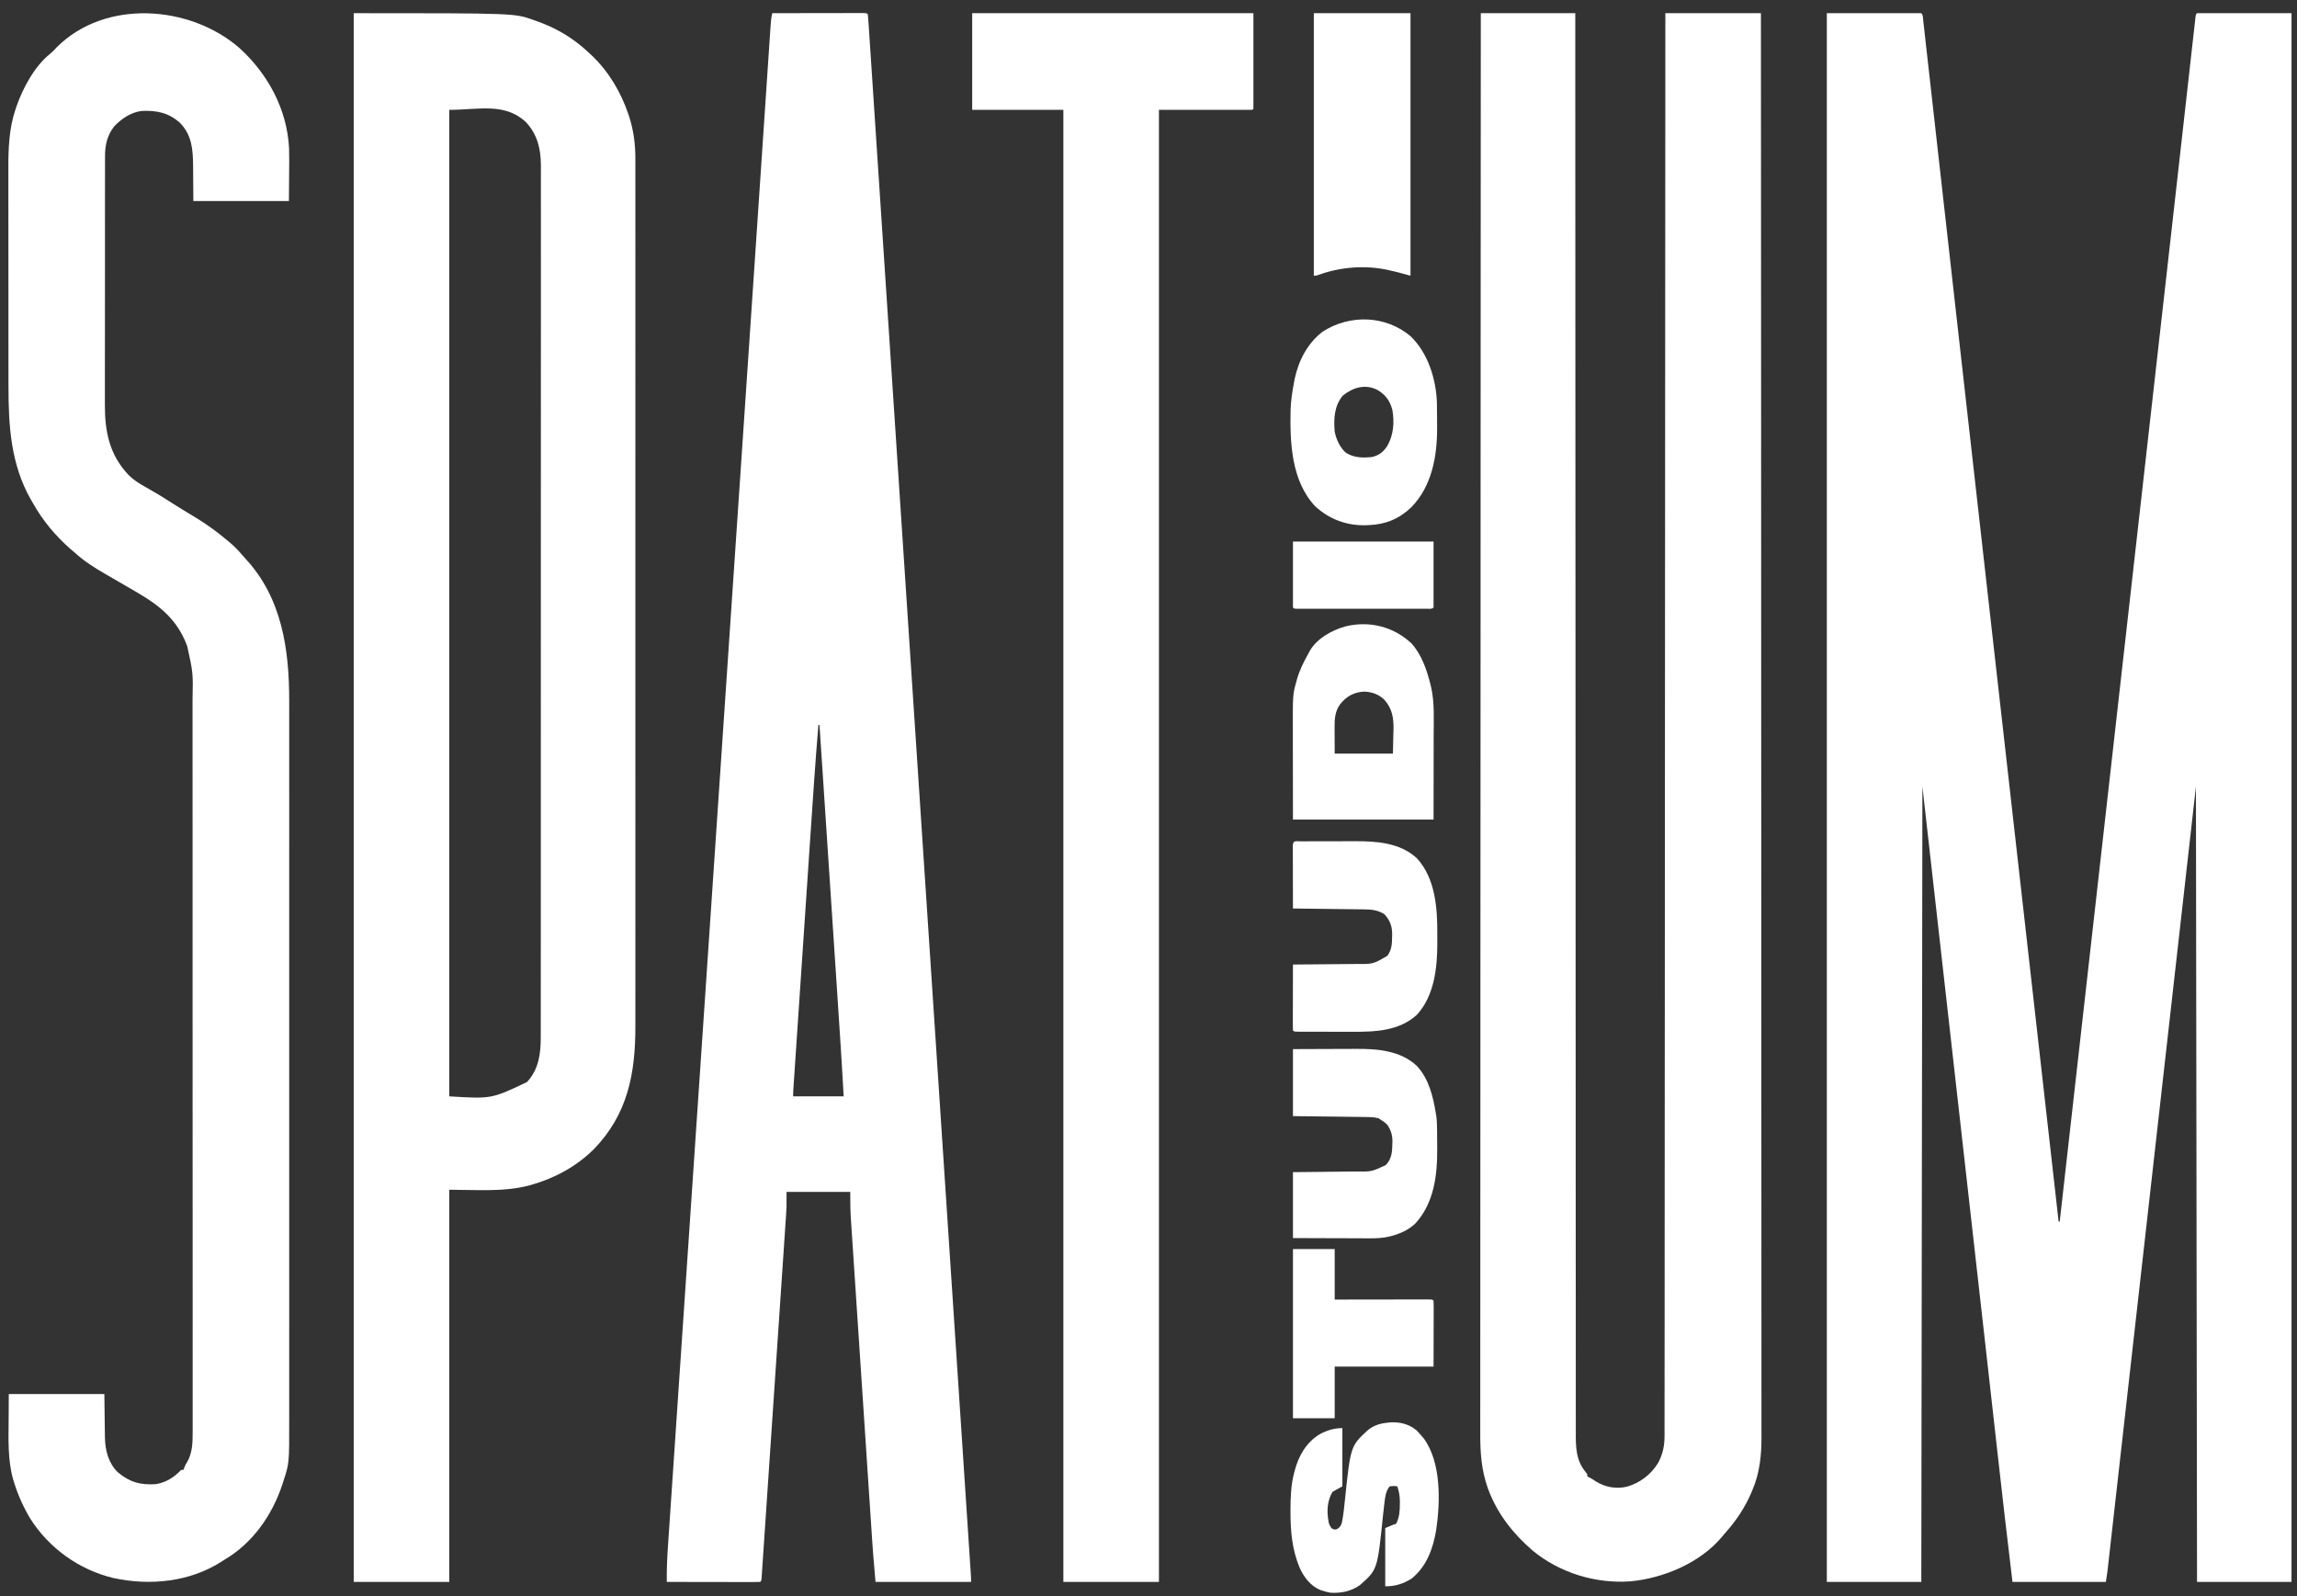 <svg xmlns="http://www.w3.org/2000/svg" width="2091" height="1453"><rect width="100%" height="100%" fill="#333333" stroke="none"/><path d="M0 0 C28.38 0 56.76 0 86 0 C87.742 1.742 87.471 4.21 87.739 6.589 C87.878 7.813 88.018 9.037 88.162 10.298 C88.314 11.676 88.467 13.055 88.62 14.433 C88.784 15.888 88.948 17.342 89.113 18.797 C89.57 22.83 90.02 26.864 90.47 30.899 C90.959 35.275 91.453 39.65 91.947 44.025 C92.812 51.704 93.674 59.384 94.534 67.064 C95.812 78.471 97.094 89.878 98.378 101.284 C100.537 120.473 102.693 139.662 104.847 158.851 C107.945 186.462 111.049 214.072 114.155 241.682 C114.984 249.048 115.813 256.415 116.641 263.781 C116.779 265.005 116.916 266.229 117.058 267.49 C117.196 268.716 117.334 269.941 117.476 271.205 C117.895 274.931 118.314 278.657 118.734 282.383 C120.58 298.801 122.426 315.219 124.272 331.637 C132.126 401.492 139.997 471.345 147.887 541.195 C148.017 542.345 148.146 543.495 148.28 544.679 C151.508 573.259 154.737 601.838 157.967 630.418 C159.74 646.112 161.513 661.807 163.286 677.502 C163.411 678.605 163.536 679.708 163.664 680.844 C164.415 687.49 165.166 694.136 165.916 700.782 C167.025 710.597 168.134 720.412 169.243 730.227 C169.363 731.294 169.484 732.362 169.608 733.462 C171.397 749.297 173.186 765.133 174.975 780.968 C180.73 831.904 186.483 882.841 192.234 933.777 C192.321 934.548 192.408 935.319 192.498 936.113 C194.621 954.918 196.744 973.723 198.867 992.529 C199.84 1001.143 200.812 1009.757 201.785 1018.372 C204.857 1045.581 207.928 1072.791 211 1100 C211.33 1100 211.66 1100 212 1100 C212.091 1099.196 212.181 1098.392 212.275 1097.564 C223.944 994.106 235.613 890.648 289.011 417.321 C290.609 403.158 292.207 388.996 293.805 374.833 C294.322 370.247 294.839 365.662 295.357 361.076 C295.613 358.802 295.87 356.529 296.126 354.255 C296.316 352.574 296.316 352.574 296.51 350.859 C297.27 344.118 298.031 337.377 298.791 330.636 C301.239 308.942 303.687 287.248 306.137 265.554 C307.2 256.133 308.264 246.712 309.328 237.292 C309.444 236.264 309.56 235.237 309.679 234.178 C313.115 203.742 316.54 173.305 319.957 142.868 C320.834 135.053 321.712 127.238 322.591 119.423 C322.713 118.339 322.835 117.255 322.961 116.139 C323.568 110.741 324.175 105.343 324.782 99.944 C326.072 88.48 327.358 77.014 328.642 65.549 C329.503 57.855 330.367 50.162 331.234 42.468 C331.732 38.046 332.229 33.623 332.722 29.199 C333.172 25.163 333.626 21.127 334.083 17.091 C334.248 15.627 334.411 14.163 334.573 12.699 C334.792 10.724 335.016 8.75 335.241 6.776 C335.364 5.677 335.488 4.577 335.615 3.445 C336 1 336 1 337 0 C365.38 0 393.76 0 423 0 C423 471.24 423 942.48 423 1428 C394.62 1428 366.24 1428 337 1428 C336.505 1069.62 336.505 1069.62 336 704 C327.832 776.435 319.665 848.87 311.25 923.5 C306.662 964.187 302.073 1004.873 297.485 1045.56 C294.831 1069.091 292.177 1092.622 289.523 1116.152 C289.38 1117.422 289.237 1118.693 289.089 1120.001 C285.015 1156.13 280.941 1192.259 276.869 1228.388 C276.393 1232.614 275.917 1236.84 275.44 1241.066 C275.349 1241.879 275.257 1242.692 275.162 1243.53 C272.981 1262.883 270.799 1282.236 268.616 1301.589 C266.941 1316.437 265.267 1331.285 263.595 1346.133 C262.541 1355.483 261.487 1364.833 260.432 1374.183 C259.846 1379.369 259.261 1384.556 258.678 1389.742 C258.162 1394.334 257.644 1398.926 257.124 1403.518 C256.94 1405.153 256.756 1406.789 256.572 1408.425 C256.325 1410.625 256.076 1412.826 255.827 1415.026 C255.69 1416.239 255.553 1417.452 255.412 1418.701 C255.023 1421.812 254.515 1424.908 254 1428 C225.95 1428 197.9 1428 169 1428 C164.141 1388.079 159.589 1348.129 155.105 1308.164 C154.03 1298.585 152.952 1289.006 151.875 1279.428 C149.911 1261.972 147.949 1244.516 145.989 1227.06 C145.814 1225.504 145.814 1225.504 145.635 1223.916 C145.519 1222.879 145.402 1221.842 145.282 1220.773 C145.048 1218.684 144.813 1216.595 144.578 1214.506 C144.463 1213.476 144.347 1212.445 144.228 1211.384 C125.228 1042.247 106.113 873.124 87 704 C86.67 942.92 86.34 1181.84 86 1428 C57.62 1428 29.24 1428 0 1428 C0 956.76 0 485.52 0 0 Z " fill="#FFFFFF" transform="translate(1663,12)"></path><path d="M0 0 C28.38 0 56.76 0 86 0 C86.002 10.11 86.002 10.11 86.004 20.425 C86.012 53.638 86.02 86.851 86.028 120.063 C86.029 120.847 86.029 121.63 86.029 122.437 C86.05 206.346 86.078 290.256 86.117 374.166 C86.118 376.03 86.118 377.893 86.119 379.757 C86.137 418.877 86.156 457.997 86.176 497.117 C86.186 516.768 86.196 536.419 86.206 556.07 C86.208 559.034 86.209 561.998 86.21 564.963 C86.233 610.612 86.252 656.261 86.262 701.91 C86.262 702.891 86.262 703.873 86.262 704.884 C86.266 720.711 86.269 736.537 86.272 752.363 C86.28 797.944 86.291 843.526 86.315 889.107 C86.316 890.513 86.316 890.513 86.317 891.947 C86.328 912.521 86.34 933.095 86.353 953.669 C86.358 961.947 86.363 970.225 86.368 978.503 C86.369 979.409 86.369 980.315 86.37 981.249 C86.388 1010.446 86.393 1039.643 86.392 1068.841 C86.39 1098.25 86.401 1127.658 86.43 1157.067 C86.434 1161.13 86.437 1165.194 86.441 1169.257 C86.442 1170.452 86.442 1170.452 86.443 1171.67 C86.455 1184.287 86.452 1196.904 86.444 1209.521 C86.437 1221.924 86.444 1234.328 86.465 1246.732 C86.477 1253.368 86.481 1260.004 86.469 1266.641 C86.457 1272.676 86.464 1278.712 86.485 1284.748 C86.49 1286.919 86.488 1289.091 86.478 1291.262 C86.421 1305.064 86.415 1317.433 95.828 1328.477 C97 1330 97 1330 97 1332 C97.585 1332.28 98.17 1332.559 98.773 1332.848 C100.85 1333.923 102.696 1335.12 104.625 1336.438 C113.368 1341.9 122.933 1343.54 133.012 1341.344 C145.111 1337.75 154.939 1330.293 161.535 1319.484 C165.827 1311.326 167.302 1303.761 167.255 1294.645 C167.258 1293.729 167.261 1292.814 167.265 1291.87 C167.273 1288.797 167.267 1285.724 167.262 1282.651 C167.265 1280.417 167.269 1278.184 167.274 1275.951 C167.285 1269.788 167.283 1263.624 167.279 1257.461 C167.278 1251.456 167.286 1245.452 167.293 1239.447 C167.309 1227.014 167.315 1214.581 167.316 1202.149 C167.317 1189.548 167.322 1176.948 167.333 1164.348 C167.333 1163.552 167.334 1162.756 167.335 1161.937 C167.338 1157.88 167.342 1153.823 167.345 1149.767 C167.37 1120.397 167.386 1091.028 167.397 1061.659 C167.407 1032.571 167.422 1003.483 167.442 974.396 C167.443 973.041 167.443 973.041 167.444 971.659 C167.45 963.41 167.455 955.161 167.461 946.913 C167.476 926.406 167.489 905.9 167.503 885.394 C167.503 884.461 167.504 883.527 167.505 882.565 C167.534 837.132 167.556 791.7 167.578 746.268 C167.586 730.5 167.593 714.733 167.601 698.966 C167.601 697.988 167.602 697.01 167.602 696.003 C167.625 650.549 167.652 605.095 167.681 559.641 C167.683 556.69 167.684 553.74 167.686 550.789 C167.699 531.235 167.711 511.68 167.724 492.126 C167.749 453.218 167.773 414.309 167.797 375.401 C167.798 373.548 167.799 371.695 167.8 369.842 C167.852 286.42 167.897 202.998 167.94 119.576 C167.94 118.795 167.941 118.014 167.941 117.209 C167.961 78.139 167.981 39.07 168 0 C196.71 0 225.42 0 255 0 C255.022 40.137 255.043 80.274 255.063 120.411 C255.064 121.197 255.064 121.982 255.065 122.791 C255.107 206.961 255.144 291.13 255.169 375.3 C255.17 377.169 255.17 379.039 255.171 380.909 C255.183 420.16 255.194 459.41 255.204 498.66 C255.209 518.377 255.214 538.094 255.219 557.811 C255.22 560.786 255.221 563.76 255.221 566.734 C255.234 612.527 255.249 658.319 255.275 704.111 C255.275 705.096 255.276 706.08 255.276 707.094 C255.285 722.965 255.294 738.836 255.303 754.707 C255.33 800.427 255.354 846.147 255.365 891.867 C255.365 892.807 255.365 893.748 255.365 894.717 C255.37 915.363 255.373 936.009 255.376 956.655 C255.377 964.963 255.378 973.27 255.38 981.578 C255.38 982.487 255.38 983.396 255.38 984.333 C255.384 1013.616 255.401 1042.899 255.425 1072.181 C255.449 1101.685 255.46 1131.189 255.454 1160.693 C255.454 1164.773 255.453 1168.853 255.452 1172.933 C255.452 1173.733 255.452 1174.533 255.452 1175.357 C255.451 1188.005 255.462 1200.654 255.48 1213.303 C255.497 1225.749 255.5 1238.196 255.487 1250.643 C255.481 1257.298 255.482 1263.952 255.5 1270.607 C255.516 1276.667 255.513 1282.727 255.497 1288.788 C255.494 1290.961 255.497 1293.133 255.509 1295.306 C255.592 1312.152 254.035 1328.458 247.375 1344.125 C247.035 1344.944 246.695 1345.764 246.345 1346.608 C240.277 1360.774 232.261 1372.573 222 1384 C221.129 1385.049 220.262 1386.101 219.398 1387.156 C199.572 1410.664 166.568 1424.559 136.562 1427.438 C104.88 1429.912 71.542 1419.765 47 1399.335 C29.557 1384.283 15.348 1366.292 7.125 1344.625 C6.732 1343.604 6.732 1343.604 6.331 1342.562 C0.581 1326.325 -0.582 1310.188 -0.492 1293.11 C-0.495 1290.843 -0.5 1288.577 -0.506 1286.31 C-0.518 1280.106 -0.506 1273.901 -0.489 1267.697 C-0.477 1261.637 -0.483 1255.576 -0.489 1249.516 C-0.501 1236.98 -0.494 1224.445 -0.477 1211.909 C-0.459 1199.215 -0.451 1186.521 -0.452 1173.827 C-0.453 1173.023 -0.453 1172.22 -0.453 1171.393 C-0.453 1167.297 -0.454 1163.201 -0.455 1159.105 C-0.461 1129.494 -0.447 1099.884 -0.423 1070.273 C-0.399 1040.957 -0.384 1011.642 -0.38 982.326 C-0.379 981.415 -0.379 980.504 -0.379 979.565 C-0.378 971.243 -0.377 962.922 -0.376 954.6 C-0.373 933.916 -0.369 913.231 -0.365 892.546 C-0.364 891.604 -0.364 890.663 -0.364 889.692 C-0.353 843.898 -0.328 798.105 -0.302 752.311 C-0.293 736.423 -0.283 720.535 -0.275 704.648 C-0.274 703.662 -0.274 702.677 -0.273 701.662 C-0.248 655.837 -0.233 610.013 -0.221 564.189 C-0.22 561.213 -0.219 558.237 -0.218 555.262 C-0.213 535.541 -0.208 515.821 -0.203 496.101 C-0.193 456.864 -0.182 417.627 -0.17 378.391 C-0.17 376.522 -0.169 374.654 -0.169 372.785 C-0.144 288.691 -0.106 204.597 -0.063 120.503 C-0.063 119.716 -0.063 118.929 -0.062 118.117 C-0.042 78.745 -0.021 39.372 0 0 Z " fill="#FFFFFF" transform="translate(1348,12)"></path><path d="M0 0 C146.357 0 146.357 0 163.625 6.188 C164.927 6.641 164.927 6.641 166.254 7.104 C181.088 12.41 193.727 19.095 206 29 C207.15 29.926 207.15 29.926 208.324 30.871 C210.278 32.524 212.142 34.24 214 36 C214.825 36.75 215.65 37.5 216.5 38.273 C231.913 52.855 243.058 71.556 249.875 91.562 C250.286 92.765 250.286 92.765 250.706 93.991 C254.821 106.82 256.451 119.495 256.378 132.919 C256.381 134.352 256.385 135.785 256.391 137.218 C256.402 141.122 256.395 145.026 256.385 148.93 C256.378 153.191 256.388 157.451 256.395 161.711 C256.406 169.167 256.406 176.623 256.398 184.078 C256.387 195.166 256.392 206.253 256.402 217.341 C256.417 237.147 256.416 256.953 256.407 276.76 C256.4 294.096 256.398 311.432 256.401 328.768 C256.402 330.494 256.402 330.494 256.402 332.255 C256.403 336.926 256.404 341.597 256.405 346.269 C256.414 390.079 256.406 433.89 256.39 477.701 C256.375 516.6 256.377 555.499 256.391 594.399 C256.407 638.123 256.414 681.846 256.404 725.57 C256.403 730.235 256.402 734.899 256.401 739.563 C256.401 741.286 256.401 741.286 256.401 743.043 C256.397 760.362 256.401 777.681 256.409 795.001 C256.417 814.703 256.415 834.406 256.399 854.108 C256.39 865.126 256.39 876.144 256.401 887.162 C256.408 894.532 256.403 901.903 256.39 909.273 C256.383 913.466 256.381 917.658 256.392 921.85 C256.495 965.077 249.52 1002.403 218.312 1034.375 C202.673 1049.771 183.102 1060.447 162.062 1066.438 C161.255 1066.673 160.447 1066.908 159.614 1067.15 C136.315 1073.248 110.433 1071 87 1071 C87 1188.81 87 1306.62 87 1428 C58.29 1428 29.58 1428 0 1428 C0 956.76 0 485.52 0 0 Z M87 88 C87 384.34 87 680.68 87 986 C125.35 988.357 125.35 988.357 157.688 973 C168.415 961.561 170.306 947.094 170.254 932.154 C170.257 930.752 170.26 929.351 170.264 927.949 C170.273 924.099 170.269 920.25 170.263 916.4 C170.259 912.211 170.266 908.022 170.272 903.833 C170.281 896.492 170.282 889.15 170.279 881.809 C170.273 870.892 170.28 859.975 170.288 849.058 C170.303 828.426 170.305 807.794 170.302 787.163 C170.301 771.231 170.302 755.299 170.307 739.367 C170.307 737.079 170.308 734.791 170.308 732.503 C170.309 729.055 170.31 725.607 170.311 722.159 C170.32 690.097 170.324 658.035 170.32 625.973 C170.319 624.159 170.319 624.159 170.319 622.309 C170.318 616.181 170.318 610.054 170.317 603.926 C170.317 602.709 170.316 601.492 170.316 600.238 C170.316 597.777 170.315 595.316 170.315 592.855 C170.31 554.561 170.318 516.268 170.336 477.974 C170.357 434.958 170.368 391.942 170.364 348.926 C170.363 344.34 170.363 339.754 170.363 335.168 C170.362 333.474 170.362 333.474 170.362 331.746 C170.361 314.694 170.368 297.642 170.378 280.59 C170.39 261.197 170.392 241.805 170.38 222.413 C170.373 211.56 170.375 200.707 170.388 189.854 C170.396 182.604 170.394 175.353 170.382 168.103 C170.376 163.972 170.374 159.842 170.386 155.711 C170.397 151.948 170.393 148.186 170.379 144.423 C170.375 142.443 170.386 140.463 170.397 138.484 C170.306 123.504 167.192 110.234 156.688 99.125 C137.448 81.08 113.38 88 87 88 Z " fill="#FFFFFF" transform="translate(322,12)"></path><path d="M0 0 C11.196 -0.023 22.391 -0.041 33.587 -0.052 C38.785 -0.057 43.983 -0.064 49.181 -0.075 C54.193 -0.086 59.205 -0.092 64.217 -0.095 C66.134 -0.097 68.051 -0.1 69.967 -0.106 C72.642 -0.113 75.317 -0.114 77.992 -0.114 C78.793 -0.117 79.593 -0.121 80.418 -0.124 C85.886 -0.114 85.886 -0.114 87 1 C87.276 3.781 87.49 6.544 87.666 9.332 C87.726 10.223 87.786 11.113 87.848 12.03 C88.051 15.058 88.247 18.087 88.444 21.116 C88.589 23.301 88.734 25.486 88.88 27.67 C89.283 33.732 89.681 39.794 90.077 45.857 C90.464 51.755 90.855 57.653 91.246 63.551 C92.057 75.774 92.862 87.997 93.666 100.22 C94.481 112.619 95.298 125.018 96.117 137.416 C96.169 138.198 96.221 138.98 96.274 139.785 C96.537 143.772 96.801 147.76 97.065 151.747 C98.976 180.665 100.883 209.583 102.788 238.502 C104.68 267.23 106.574 295.958 108.471 324.685 C108.53 325.578 108.589 326.472 108.65 327.392 C109.188 335.551 109.727 343.711 110.266 351.87 C111.606 372.166 112.946 392.461 114.285 412.757 C114.377 414.144 114.377 414.144 114.47 415.559 C117.442 460.588 120.411 505.618 123.379 550.648 C127.423 611.993 131.469 673.337 135.517 734.681 C135.708 737.576 135.899 740.471 136.09 743.367 C137.231 760.656 138.373 777.946 139.514 795.236 C142.242 836.579 144.97 877.922 147.698 919.265 C147.759 920.177 147.819 921.088 147.881 922.028 C152.963 999.049 158.043 1076.071 163.122 1153.093 C163.834 1163.897 164.546 1174.702 165.259 1185.506 C167.573 1220.591 169.885 1255.677 172.194 1290.763 C172.653 1297.731 173.112 1304.698 173.571 1311.666 C174.626 1327.685 175.68 1343.704 176.733 1359.724 C177.183 1366.576 177.633 1373.428 178.085 1380.279 C178.5 1386.59 178.915 1392.901 179.329 1399.212 C179.481 1401.523 179.633 1403.834 179.786 1406.146 C179.993 1409.289 180.199 1412.433 180.405 1415.576 C180.466 1416.497 180.527 1417.418 180.59 1418.367 C180.645 1419.204 180.699 1420.042 180.755 1420.905 C180.803 1421.629 180.851 1422.352 180.9 1423.098 C180.986 1424.73 181 1426.366 181 1428 C152.29 1428 123.58 1428 94 1428 C91.702 1401.577 91.702 1401.577 90.962 1390.256 C90.875 1388.948 90.787 1387.639 90.697 1386.291 C90.46 1382.745 90.226 1379.198 89.992 1375.651 C89.738 1371.794 89.481 1367.936 89.224 1364.079 C88.723 1356.558 88.225 1349.037 87.729 1341.517 C87.325 1335.401 86.92 1329.285 86.514 1323.169 C85.362 1305.779 84.212 1288.388 83.064 1270.998 C83.002 1270.064 82.94 1269.131 82.877 1268.17 C82.815 1267.235 82.754 1266.301 82.69 1265.338 C81.688 1250.166 80.682 1234.993 79.674 1219.821 C78.635 1204.192 77.6 1188.563 76.568 1172.934 C75.99 1164.179 75.411 1155.424 74.828 1146.67 C74.332 1139.226 73.84 1131.782 73.351 1124.338 C73.103 1120.547 72.852 1116.756 72.598 1112.965 C72.322 1108.844 72.052 1104.723 71.784 1100.601 C71.703 1099.42 71.623 1098.24 71.54 1097.023 C71.023 1088.964 71 1081.117 71 1073 C51.86 1073 32.72 1073 13 1073 C13 1077.29 13 1081.58 13 1086 C12.911 1088.309 12.799 1090.617 12.644 1092.922 C12.564 1094.135 12.485 1095.349 12.403 1096.598 C12.269 1098.531 12.269 1098.531 12.134 1100.502 C12.039 1101.919 11.945 1103.336 11.851 1104.753 C11.595 1108.61 11.333 1112.467 11.07 1116.323 C10.787 1120.496 10.509 1124.669 10.23 1128.842 C9.684 1136.999 9.133 1145.156 8.58 1153.312 C8.132 1159.938 7.685 1166.563 7.239 1173.189 C7.175 1174.133 7.112 1175.077 7.046 1176.05 C6.917 1177.969 6.788 1179.887 6.659 1181.806 C5.45 1199.765 4.236 1217.725 3.021 1235.684 C1.977 1251.105 0.938 1266.526 -0.098 1281.948 C-1.301 1299.864 -2.507 1317.779 -3.718 1335.694 C-3.847 1337.602 -3.976 1339.51 -4.105 1341.417 C-4.168 1342.356 -4.232 1343.294 -4.297 1344.261 C-4.745 1350.887 -5.19 1357.514 -5.635 1364.14 C-6.176 1372.201 -6.72 1380.263 -7.268 1388.324 C-7.548 1392.439 -7.827 1396.555 -8.101 1400.671 C-8.352 1404.432 -8.607 1408.193 -8.866 1411.953 C-9.003 1413.971 -9.136 1415.989 -9.269 1418.006 C-9.351 1419.188 -9.433 1420.37 -9.518 1421.588 C-9.587 1422.616 -9.657 1423.645 -9.728 1424.704 C-10 1427 -10 1427 -11 1428 C-13.647 1428.095 -16.269 1428.126 -18.916 1428.114 C-20.16 1428.114 -20.16 1428.114 -21.429 1428.114 C-24.183 1428.113 -26.937 1428.105 -29.691 1428.098 C-31.596 1428.096 -33.5 1428.094 -35.404 1428.093 C-40.427 1428.09 -45.449 1428.08 -50.471 1428.069 C-55.592 1428.058 -60.713 1428.054 -65.834 1428.049 C-75.889 1428.038 -85.945 1428.021 -96 1428 C-96.162 1416.907 -95.668 1405.953 -94.903 1394.891 C-94.783 1393.097 -94.663 1391.302 -94.543 1389.508 C-94.215 1384.594 -93.88 1379.68 -93.545 1374.766 C-93.18 1369.409 -92.821 1364.052 -92.461 1358.694 C-91.83 1349.301 -91.195 1339.909 -90.557 1330.517 C-89.608 1316.534 -88.664 1302.551 -87.722 1288.568 C-86.131 1264.965 -84.536 1241.362 -82.937 1217.76 C-81.341 1194.188 -79.747 1170.616 -78.156 1147.043 C-78.107 1146.306 -78.057 1145.569 -78.006 1144.81 C-77.551 1138.074 -77.096 1131.337 -76.641 1124.6 C-75.51 1107.83 -74.377 1091.06 -73.245 1074.289 C-73.193 1073.525 -73.142 1072.761 -73.088 1071.973 C-70.574 1034.736 -68.056 997.5 -65.537 960.263 C-64.665 947.366 -63.793 934.468 -62.92 921.57 C-62.866 920.772 -62.813 919.974 -62.757 919.152 C-60.289 882.66 -57.824 846.168 -55.359 809.676 C-55.2 807.327 -55.042 804.978 -54.883 802.629 C-53.725 785.474 -52.566 768.319 -51.407 751.164 C-49.376 721.083 -47.344 691.002 -45.312 660.92 C-45.158 658.628 -45.003 656.336 -44.848 654.044 C-41.792 608.801 -38.734 563.558 -35.675 518.315 C-35.375 513.884 -35.076 509.454 -34.776 505.023 C-34.702 503.931 -34.702 503.931 -34.627 502.817 C-34.528 501.349 -34.428 499.88 -34.329 498.412 C-34.082 494.756 -33.835 491.1 -33.587 487.443 C-32.758 475.18 -31.929 462.917 -31.1 450.654 C-30.859 447.098 -30.619 443.543 -30.379 439.988 C-25.632 369.793 -20.891 299.597 -16.169 229.401 C-15.31 216.635 -14.451 203.869 -13.592 191.103 C-13.403 188.297 -13.214 185.491 -13.025 182.685 C-12.963 181.771 -12.902 180.856 -12.838 179.913 C-12.777 179.004 -12.716 178.095 -12.653 177.158 C-12.29 171.769 -11.927 166.38 -11.564 160.991 C-10.272 141.797 -8.981 122.603 -7.695 103.409 C-6.85 90.807 -6.003 78.204 -5.153 65.603 C-4.626 57.783 -4.102 49.964 -3.58 42.145 C-3.272 37.53 -2.96 32.917 -2.648 28.303 C-2.507 26.21 -2.367 24.117 -2.228 22.024 C-2.042 19.213 -1.851 16.403 -1.66 13.593 C-1.607 12.784 -1.554 11.975 -1.5 11.142 C-1.238 7.356 -0.864 3.699 0 0 Z M42 648 C39.225 681.08 37.039 714.201 34.819 747.322 C34.27 755.5 33.719 763.678 33.169 771.856 C32.187 786.435 31.207 801.015 30.229 815.594 C29.281 829.719 28.331 843.844 27.38 857.969 C27.321 858.844 27.262 859.72 27.201 860.622 C27.143 861.496 27.084 862.37 27.023 863.27 C25.935 879.43 24.848 895.59 23.762 911.749 C23.379 917.447 22.996 923.144 22.612 928.841 C22.147 935.758 21.682 942.676 21.218 949.593 C20.982 953.12 20.745 956.647 20.507 960.173 C20.25 963.989 19.994 967.804 19.739 971.62 C19.663 972.741 19.588 973.862 19.509 975.017 C19.442 976.034 19.374 977.051 19.304 978.099 C19.245 978.979 19.186 979.86 19.125 980.767 C19.027 982.509 19 984.255 19 986 C34.18 986 49.36 986 65 986 C63.237 953.56 61.071 921.148 58.922 888.733 C58.368 880.367 57.815 872.001 57.262 863.636 C56.278 848.725 55.291 833.814 54.304 818.904 C53.347 804.447 52.391 789.99 51.435 775.533 C51.376 774.637 51.317 773.741 51.256 772.818 C50.958 768.323 50.661 763.827 50.364 759.331 C47.911 722.221 45.456 685.11 43 648 C42.67 648 42.34 648 42 648 Z " fill="#FFFFFF" transform="translate(703,12)"></path><path d="M0 0 C25.889 23.612 43.191 55.788 44.958 91.169 C45.165 99.036 45.077 106.897 44.991 114.764 C44.929 122.787 44.867 130.81 44.803 139.077 C16.093 139.077 -12.617 139.077 -42.197 139.077 C-42.384 114.889 -42.384 114.889 -42.405 107.338 C-42.55 92.616 -43.368 79.237 -54.197 68.077 C-64.559 58.659 -75.524 56.445 -89.197 57.077 C-98.954 58.232 -107.555 64.086 -114.197 71.077 C-120.804 79.468 -122.65 88.379 -122.584 98.853 C-122.59 99.903 -122.595 100.954 -122.601 102.037 C-122.615 105.539 -122.608 109.041 -122.601 112.544 C-122.607 115.063 -122.614 117.582 -122.622 120.1 C-122.638 126.222 -122.64 132.344 -122.634 138.466 C-122.63 143.447 -122.632 148.428 -122.637 153.409 C-122.638 154.12 -122.639 154.83 -122.639 155.562 C-122.641 157.006 -122.643 158.45 -122.644 159.894 C-122.658 173.42 -122.652 186.946 -122.641 200.472 C-122.631 212.819 -122.644 225.166 -122.668 237.512 C-122.692 250.215 -122.702 262.918 -122.695 275.621 C-122.692 282.742 -122.694 289.864 -122.711 296.985 C-122.728 303.688 -122.723 310.39 -122.704 317.093 C-122.7 319.544 -122.703 321.996 -122.714 324.447 C-122.811 348.927 -118.618 370.106 -101.08 388.549 C-96.436 393.1 -91.486 396.255 -85.822 399.389 C-83.863 400.509 -81.906 401.632 -79.951 402.756 C-78.98 403.312 -78.01 403.867 -77.01 404.439 C-72.857 406.857 -68.805 409.422 -64.759 412.014 C-56.682 417.175 -48.511 422.17 -40.287 427.094 C-29.937 433.335 -20.438 440.293 -11.197 448.077 C-10.462 448.686 -9.727 449.296 -8.97 449.924 C-4.91 453.365 -1.333 457.002 2.1 461.069 C3.186 462.349 4.298 463.607 5.444 464.834 C38.57 500.592 45.156 547.637 45.06 594.228 C45.055 597.845 45.062 601.461 45.067 605.077 C45.074 611.394 45.074 617.711 45.069 624.029 C45.061 633.423 45.065 642.817 45.071 652.211 C45.081 668.995 45.081 685.778 45.075 702.562 C45.07 717.249 45.068 731.935 45.071 746.622 C45.071 747.598 45.071 748.574 45.071 749.579 C45.072 753.541 45.073 757.504 45.073 761.466 C45.079 798.596 45.074 835.727 45.063 872.857 C45.054 905.816 45.054 938.775 45.064 971.734 C45.075 1008.802 45.079 1045.869 45.073 1082.937 C45.072 1086.891 45.071 1090.845 45.071 1094.799 C45.071 1095.773 45.071 1096.746 45.07 1097.749 C45.068 1112.425 45.071 1127.1 45.076 1141.776 C45.082 1158.468 45.08 1175.16 45.069 1191.852 C45.063 1201.184 45.063 1210.516 45.071 1219.848 C45.075 1226.092 45.072 1232.336 45.064 1238.58 C45.059 1242.13 45.057 1245.681 45.064 1249.231 C45.126 1288.135 45.126 1288.135 39.678 1304.702 C39.215 1306.147 39.215 1306.147 38.743 1307.622 C29.539 1335.51 11.545 1361.12 -14.197 1376.077 C-14.987 1376.59 -15.777 1377.103 -16.591 1377.631 C-45.6 1396.201 -81.733 1399.744 -114.926 1392.552 C-145.987 1385.16 -173.794 1365.324 -190.806 1338.186 C-197.118 1327.563 -202.066 1316.536 -205.634 1304.702 C-205.869 1303.95 -206.104 1303.198 -206.346 1302.424 C-211.232 1284.849 -210.464 1265.819 -210.322 1247.764 C-210.281 1240.277 -210.239 1232.79 -210.197 1225.077 C-181.487 1225.077 -152.777 1225.077 -123.197 1225.077 C-122.884 1248.389 -122.884 1248.389 -122.809 1255.679 C-122.777 1257.62 -122.743 1259.561 -122.708 1261.502 C-122.702 1262.483 -122.696 1263.463 -122.69 1264.473 C-122.447 1276.327 -119.604 1287.863 -110.865 1296.338 C-99.926 1305.429 -90.403 1307.997 -76.197 1307.077 C-66.71 1305.387 -59.797 1300.871 -53.197 1294.077 C-52.537 1294.077 -51.877 1294.077 -51.197 1294.077 C-50.795 1292.994 -50.795 1292.994 -50.384 1291.889 C-49.197 1289.077 -49.197 1289.077 -47.727 1286.747 C-43.016 1278.524 -42.76 1268.91 -42.822 1259.666 C-42.818 1258.47 -42.814 1257.274 -42.81 1256.042 C-42.802 1252.743 -42.807 1249.445 -42.818 1246.146 C-42.826 1242.55 -42.817 1238.953 -42.811 1235.357 C-42.801 1229.06 -42.803 1222.763 -42.812 1216.467 C-42.826 1207.103 -42.822 1197.739 -42.815 1188.376 C-42.803 1171.649 -42.808 1154.923 -42.821 1138.197 C-42.831 1123.557 -42.836 1108.917 -42.834 1094.277 C-42.834 1093.306 -42.834 1092.334 -42.834 1091.333 C-42.834 1087.39 -42.833 1083.446 -42.833 1079.503 C-42.829 1042.511 -42.842 1005.52 -42.862 968.528 C-42.881 935.678 -42.887 902.829 -42.881 869.979 C-42.881 867.87 -42.88 865.761 -42.88 863.652 C-42.88 862.088 -42.88 862.088 -42.88 860.493 C-42.879 855.245 -42.878 849.997 -42.877 844.748 C-42.877 843.713 -42.877 842.678 -42.877 841.611 C-42.873 814.149 -42.878 786.686 -42.887 759.224 C-42.887 756.268 -42.888 753.312 -42.889 750.356 C-42.89 748.395 -42.891 746.434 -42.891 744.473 C-42.895 730.815 -42.896 717.157 -42.894 703.499 C-42.892 685.893 -42.896 668.287 -42.911 650.681 C-42.919 641.375 -42.922 632.069 -42.917 622.763 C-42.914 616.54 -42.918 610.317 -42.928 604.094 C-42.934 600.553 -42.936 597.012 -42.93 593.471 C-42.404 568.646 -42.404 568.646 -47.697 544.577 C-47.952 543.883 -48.208 543.189 -48.472 542.474 C-57.073 520.423 -72.301 507.746 -92.197 496.077 C-93.607 495.245 -93.607 495.245 -95.045 494.396 C-104.059 489.087 -113.109 483.84 -122.193 478.651 C-132.326 472.821 -141.572 466.993 -150.197 459.077 C-151.488 457.992 -152.779 456.909 -154.072 455.827 C-167.96 443.472 -179.076 430.326 -188.197 414.077 C-188.81 413.029 -189.424 411.981 -190.056 410.901 C-208.434 378.755 -210.517 343.503 -210.471 307.281 C-210.476 304.919 -210.481 302.557 -210.487 300.195 C-210.5 293.862 -210.501 287.53 -210.498 281.198 C-210.498 277.225 -210.5 273.253 -210.503 269.281 C-210.504 268.616 -210.505 267.952 -210.505 267.267 C-210.506 265.916 -210.508 264.564 -210.509 263.213 C-210.52 250.621 -210.518 238.029 -210.511 225.437 C-210.506 213.972 -210.518 202.507 -210.537 191.042 C-210.556 179.196 -210.564 167.351 -210.56 155.505 C-210.558 148.884 -210.561 142.262 -210.575 135.641 C-210.588 129.415 -210.586 123.189 -210.573 116.963 C-210.57 114.697 -210.573 112.431 -210.581 110.165 C-210.643 92.046 -210.065 73.28 -204.197 55.952 C-203.902 55.058 -203.607 54.165 -203.303 53.244 C-197.279 35.948 -186.657 16.131 -172.056 4.596 C-170.079 2.981 -168.472 1.218 -166.759 -0.673 C-122.49 -45.201 -44.929 -39.336 0 0 Z " fill="#FFFFFF" transform="translate(218.197,43.923)"></path><path d="M0 0 C84.48 0 168.96 0 256 0 C256 28.71 256 57.42 256 87 C255.67 87.33 255.34 87.66 255 88 C226.95 88 198.9 88 170 88 C170 530.2 170 972.4 170 1428 C141.29 1428 112.58 1428 83 1428 C83 985.8 83 543.6 83 88 C55.61 88 28.22 88 0 88 C0 58.96 0 29.92 0 0 Z " fill="#FFFFFF" transform="translate(885,12)"></path><path d="M0 0 C29.04 0 58.08 0 88 0 C88 78.87 88 157.74 88 239 C84.37 238.01 80.74 237.02 77 236 C74.733 235.441 72.463 234.896 70.188 234.375 C69.15 234.135 68.112 233.895 67.043 233.648 C46.37 229.243 24.051 231.031 4.258 238.23 C2 239 2 239 0 239 C0 160.13 0 81.26 0 0 Z " fill="#FFFFFF" transform="translate(1196,12)"></path><path d="M0 0 C9.311 10.266 14.167 24.641 17.406 37.934 C17.566 38.577 17.725 39.221 17.889 39.884 C21.031 53.826 20.227 68.481 20.191 82.672 C20.19 84.664 20.189 86.656 20.188 88.649 C20.183 95.973 20.169 103.297 20.156 110.621 C20.136 127.018 20.115 143.415 20.094 160.309 C-22.146 160.309 -64.386 160.309 -107.906 160.309 C-107.927 143.953 -107.948 127.597 -107.969 110.746 C-107.978 105.61 -107.987 100.473 -107.996 95.181 C-108.001 88.838 -108.001 88.838 -108.002 85.855 C-108.003 83.801 -108.007 81.748 -108.012 79.694 C-108.09 46.568 -108.09 46.568 -104.844 34.871 C-104.63 34.081 -104.416 33.291 -104.195 32.477 C-101.807 24.195 -98.139 16.786 -93.906 9.309 C-93.436 8.426 -92.965 7.543 -92.48 6.633 C-85.848 -4.695 -72.639 -11.855 -60.344 -15.441 C-38.442 -20.825 -16.588 -15.449 0 0 Z M-64.906 55.309 C-69.755 61.975 -70.037 68.737 -70.004 76.773 C-70.001 78.015 -69.999 79.256 -69.996 80.535 C-69.987 82.09 -69.978 83.644 -69.969 85.246 C-69.948 90.217 -69.927 95.187 -69.906 100.309 C-52.416 100.309 -34.926 100.309 -16.906 100.309 C-16.782 94.781 -16.659 89.254 -16.531 83.559 C-16.477 81.841 -16.422 80.123 -16.366 78.353 C-16.174 67.939 -17.501 59.447 -24.681 51.292 C-29.772 46.372 -35.786 44.21 -42.781 43.871 C-52.086 44.214 -59.175 48.068 -64.906 55.309 Z " fill="#FFFFFF" transform="translate(1284.906,585.691)"></path><path d="M0 0 C15.978 15.243 23.4 39.35 24.061 61.008 C24.164 65.888 24.186 70.767 24.185 75.648 C24.187 78.23 24.206 80.812 24.225 83.395 C24.314 109.309 19.505 136.605 0.688 155.812 C-10.285 166.306 -22.83 171.471 -38 172 C-38.736 172.04 -39.472 172.08 -40.23 172.121 C-57.764 172.664 -73.808 166.823 -86.688 154.938 C-108.545 131.791 -109.826 96.711 -109.145 66.823 C-108.826 58.426 -107.622 50.235 -106 42 C-105.795 40.884 -105.59 39.767 -105.379 38.617 C-101.816 22.022 -93.488 6.04 -79.746 -4.25 C-55.022 -20.006 -22.639 -19.016 0 0 Z M-61.688 54.188 C-69.474 63.658 -70.008 75.249 -69 87 C-67.523 94.091 -64.394 101.038 -59 106 C-51.721 110.741 -43.424 110.946 -35 110 C-28.598 108.509 -24.849 105.501 -21.215 100.086 C-15.348 90.012 -14.557 78.308 -16.531 66.941 C-18.831 58.729 -22.709 53.375 -30 49 C-41.186 43.264 -52.445 46.664 -61.688 54.188 Z " fill="#FFFFFF" transform="translate(1284,306)"></path><path d="M0 0 C0.659 -0.003 1.318 -0.007 1.996 -0.01 C4.191 -0.02 6.386 -0.022 8.582 -0.023 C10.114 -0.026 11.646 -0.029 13.178 -0.033 C16.404 -0.039 19.631 -0.041 22.857 -0.04 C26.951 -0.04 31.044 -0.053 35.138 -0.071 C38.313 -0.082 41.487 -0.084 44.662 -0.083 C46.168 -0.085 47.674 -0.089 49.18 -0.097 C68.996 -0.19 90.017 1.264 105.386 15.27 C122.356 33.558 124.26 60.873 124.09 84.555 C124.074 87.211 124.09 89.866 124.109 92.522 C124.137 115.038 121.419 140.742 105.386 158.02 C89.38 172.607 67.483 173.482 46.957 173.376 C45.411 173.375 43.865 173.374 42.32 173.374 C39.118 173.373 35.917 173.365 32.715 173.351 C28.605 173.334 24.495 173.33 20.384 173.331 C17.21 173.331 14.036 173.325 10.862 173.318 C9.345 173.315 7.827 173.313 6.31 173.312 C4.206 173.31 2.103 173.301 0 173.291 C-1.196 173.287 -2.392 173.283 -3.624 173.279 C-6.301 173.145 -6.301 173.145 -7.301 172.145 C-7.395 170.273 -7.419 168.398 -7.415 166.524 C-7.415 165.323 -7.415 164.122 -7.415 162.884 C-7.409 161.577 -7.404 160.269 -7.399 158.923 C-7.397 157.579 -7.396 156.235 -7.395 154.891 C-7.391 151.348 -7.381 147.806 -7.37 144.263 C-7.36 140.65 -7.355 137.037 -7.35 133.425 C-7.339 126.331 -7.322 119.238 -7.301 112.145 C-5.978 112.136 -5.978 112.136 -4.628 112.127 C3.713 112.069 12.054 111.997 20.395 111.91 C24.683 111.865 28.97 111.826 33.258 111.799 C37.401 111.773 41.545 111.732 45.688 111.682 C47.263 111.665 48.838 111.654 50.413 111.648 C65.784 111.754 65.784 111.754 78.699 104.145 C82.626 98.535 82.902 93.548 82.949 86.833 C82.969 86.099 82.99 85.365 83.011 84.608 C83.063 77.271 80.918 71.513 75.699 66.145 C69.685 62.563 64.429 62.025 57.522 61.94 C56.819 61.93 56.116 61.92 55.391 61.91 C53.081 61.879 50.771 61.854 48.46 61.829 C46.853 61.808 45.246 61.787 43.639 61.766 C39.419 61.711 35.199 61.661 30.979 61.613 C26.669 61.563 22.359 61.507 18.048 61.452 C9.599 61.345 1.149 61.243 -7.301 61.145 C-7.324 53.34 -7.342 45.534 -7.353 37.728 C-7.358 34.104 -7.365 30.48 -7.377 26.855 C-7.388 23.361 -7.394 19.866 -7.396 16.371 C-7.399 14.383 -7.407 12.395 -7.415 10.407 C-7.415 9.205 -7.415 8.004 -7.415 6.767 C-7.417 5.703 -7.419 4.639 -7.422 3.543 C-7.183 -1.217 -4.101 0.013 0 0 Z " fill="#FFFFFF" transform="translate(1184.301,765.855)"></path><path d="M0 0 C17.407 -0.08 17.407 -0.08 24.91 -0.098 C30.001 -0.11 35.091 -0.124 40.182 -0.151 C44.293 -0.173 48.404 -0.185 52.515 -0.19 C54.072 -0.193 55.629 -0.201 57.186 -0.211 C76.826 -0.344 97.65 1.238 112.75 15.25 C123.638 26.981 127.442 42.634 130 58 C130.173 59.037 130.345 60.074 130.523 61.142 C131.064 65.522 131.18 69.795 131.203 74.203 C131.209 75.08 131.215 75.958 131.22 76.862 C131.23 78.717 131.236 80.573 131.24 82.429 C131.25 85.2 131.281 87.971 131.312 90.742 C131.458 115.049 128.381 140.438 111.199 158.961 C105.101 164.615 97.943 167.847 90 170 C89.021 170.274 89.021 170.274 88.023 170.553 C79.304 172.635 70.424 172.251 61.523 172.195 C59.744 172.192 57.965 172.189 56.185 172.187 C51.533 172.179 46.881 172.16 42.228 172.137 C36.63 172.113 31.031 172.104 25.433 172.092 C16.955 172.073 8.478 172.035 0 172 C0 152.2 0 132.4 0 112 C5.032 111.951 10.065 111.902 15.25 111.852 C18.449 111.816 21.648 111.78 24.848 111.742 C29.919 111.682 34.99 111.624 40.062 111.578 C44.153 111.541 48.245 111.495 52.336 111.442 C53.892 111.423 55.449 111.408 57.005 111.397 C71.595 111.612 71.595 111.612 84.457 105.57 C89.957 99.973 90.378 93.43 90.5 85.938 C90.519 85.182 90.537 84.426 90.556 83.648 C90.493 78.029 89.119 73.696 86 69 C83.564 66.616 83.564 66.616 81 65 C79.515 64.01 79.515 64.01 78 63 C73.922 61.882 69.944 61.846 65.731 61.795 C65.018 61.785 64.306 61.775 63.571 61.765 C61.229 61.733 58.886 61.708 56.543 61.684 C54.913 61.663 53.284 61.642 51.654 61.621 C47.375 61.566 43.096 61.516 38.817 61.468 C33.677 61.409 28.537 61.342 23.398 61.277 C15.599 61.18 7.799 61.091 0 61 C0 40.87 0 20.74 0 0 Z " fill="#FFFFFF" transform="translate(1177,955)"></path><path d="M0 0 C8.756 -0.422 16.497 1.422 23.48 6.945 C25.219 8.639 26.781 10.348 28.312 12.23 C28.971 12.982 29.63 13.734 30.309 14.508 C46.411 36.386 45.507 72.454 41.681 98.052 C38.82 114.981 33.065 131.082 19.312 142.23 C11.539 147.039 4.506 149.23 -4.688 149.23 C-4.688 131.74 -4.688 114.25 -4.688 96.23 C2.312 93.23 2.312 93.23 5.312 92.23 C8.259 86.228 8.596 80.68 8.625 74.105 C8.63 73.342 8.636 72.578 8.641 71.791 C8.581 66.922 7.851 62.852 6.312 58.23 C2.938 57.813 2.938 57.813 -0.688 58.23 C-3.259 61.595 -4.183 64.627 -4.793 68.773 C-4.949 69.828 -5.106 70.883 -5.267 71.97 C-5.799 76.096 -6.256 80.224 -6.675 84.363 C-11.752 134.084 -11.752 134.084 -27.688 148.105 C-35.726 153.8 -44.829 155.662 -54.605 155.047 C-57.063 154.616 -59.324 154.027 -61.688 153.23 C-62.359 153.018 -63.031 152.805 -63.723 152.586 C-72.749 148.943 -78.888 140.681 -82.726 132.044 C-89.5 115.556 -90.923 99.365 -90.938 81.73 C-90.938 80.974 -90.939 80.218 -90.94 79.44 C-90.924 68.12 -90.522 57.237 -87.688 46.23 C-87.438 45.249 -87.438 45.249 -87.184 44.249 C-83.551 30.483 -76.672 18.282 -64.277 10.77 C-57.631 7.215 -51.237 5.23 -43.688 5.23 C-43.688 22.72 -43.688 40.21 -43.688 58.23 C-46.657 59.88 -49.627 61.53 -52.688 63.23 C-57.699 71.786 -57.997 81.26 -56.18 90.934 C-55.51 93.352 -55.51 93.352 -53.688 96.23 C-51.323 97.721 -51.323 97.721 -48.688 97.23 C-46.058 95.653 -44.957 94.182 -44.119 91.224 C-42.784 84.379 -42.045 77.544 -41.375 70.605 C-36.229 21.476 -36.229 21.476 -20.25 6.855 C-14.032 1.922 -7.739 0.664 0 0 Z " fill="#FFFFFF" transform="translate(1265.688,1294.77)"></path><path d="M0 0 C12.54 0 25.08 0 38 0 C38 15.18 38 30.36 38 46 C44.413 45.988 50.826 45.977 57.434 45.965 C61.485 45.96 65.536 45.955 69.588 45.951 C76.025 45.945 82.462 45.938 88.9 45.925 C94.087 45.914 99.274 45.908 104.461 45.905 C106.445 45.903 108.428 45.9 110.412 45.894 C113.18 45.887 115.948 45.886 118.717 45.886 C119.545 45.883 120.374 45.879 121.228 45.876 C126.886 45.886 126.886 45.886 128 47 C128.094 48.872 128.117 50.747 128.114 52.621 C128.113 53.839 128.113 55.057 128.113 56.312 C128.108 57.603 128.103 58.893 128.098 60.223 C128.097 61.401 128.096 62.58 128.095 63.794 C128.089 68.217 128.075 72.64 128.062 77.062 C128.042 86.942 128.021 96.821 128 107 C98.3 107 68.6 107 38 107 C38 122.51 38 138.02 38 154 C25.46 154 12.92 154 0 154 C0 103.18 0 52.36 0 0 Z " fill="#FFFFFF" transform="translate(1177,1137)"></path><path d="M0 0 C42.24 0 84.48 0 128 0 C128 19.8 128 39.6 128 60 C126.342 61.658 124.384 61.126 122.103 61.127 C121.043 61.13 119.983 61.133 118.891 61.136 C117.131 61.132 117.131 61.132 115.336 61.129 C114.108 61.131 112.881 61.133 111.616 61.135 C108.24 61.138 104.864 61.137 101.488 61.134 C97.963 61.132 94.437 61.134 90.912 61.136 C84.99 61.138 79.068 61.135 73.146 61.13 C66.291 61.125 59.435 61.127 52.58 61.132 C46.704 61.137 40.828 61.137 34.952 61.135 C31.438 61.133 27.924 61.133 24.41 61.136 C20.495 61.14 16.579 61.135 12.664 61.129 C11.491 61.131 10.318 61.133 9.109 61.136 C7.519 61.131 7.519 61.131 5.897 61.127 C4.97 61.127 4.043 61.126 3.088 61.126 C1 61 1 61 0 60 C0 40.2 0 20.4 0 0 Z " fill="#FFFFFF" transform="translate(1177,493)"></path></svg>